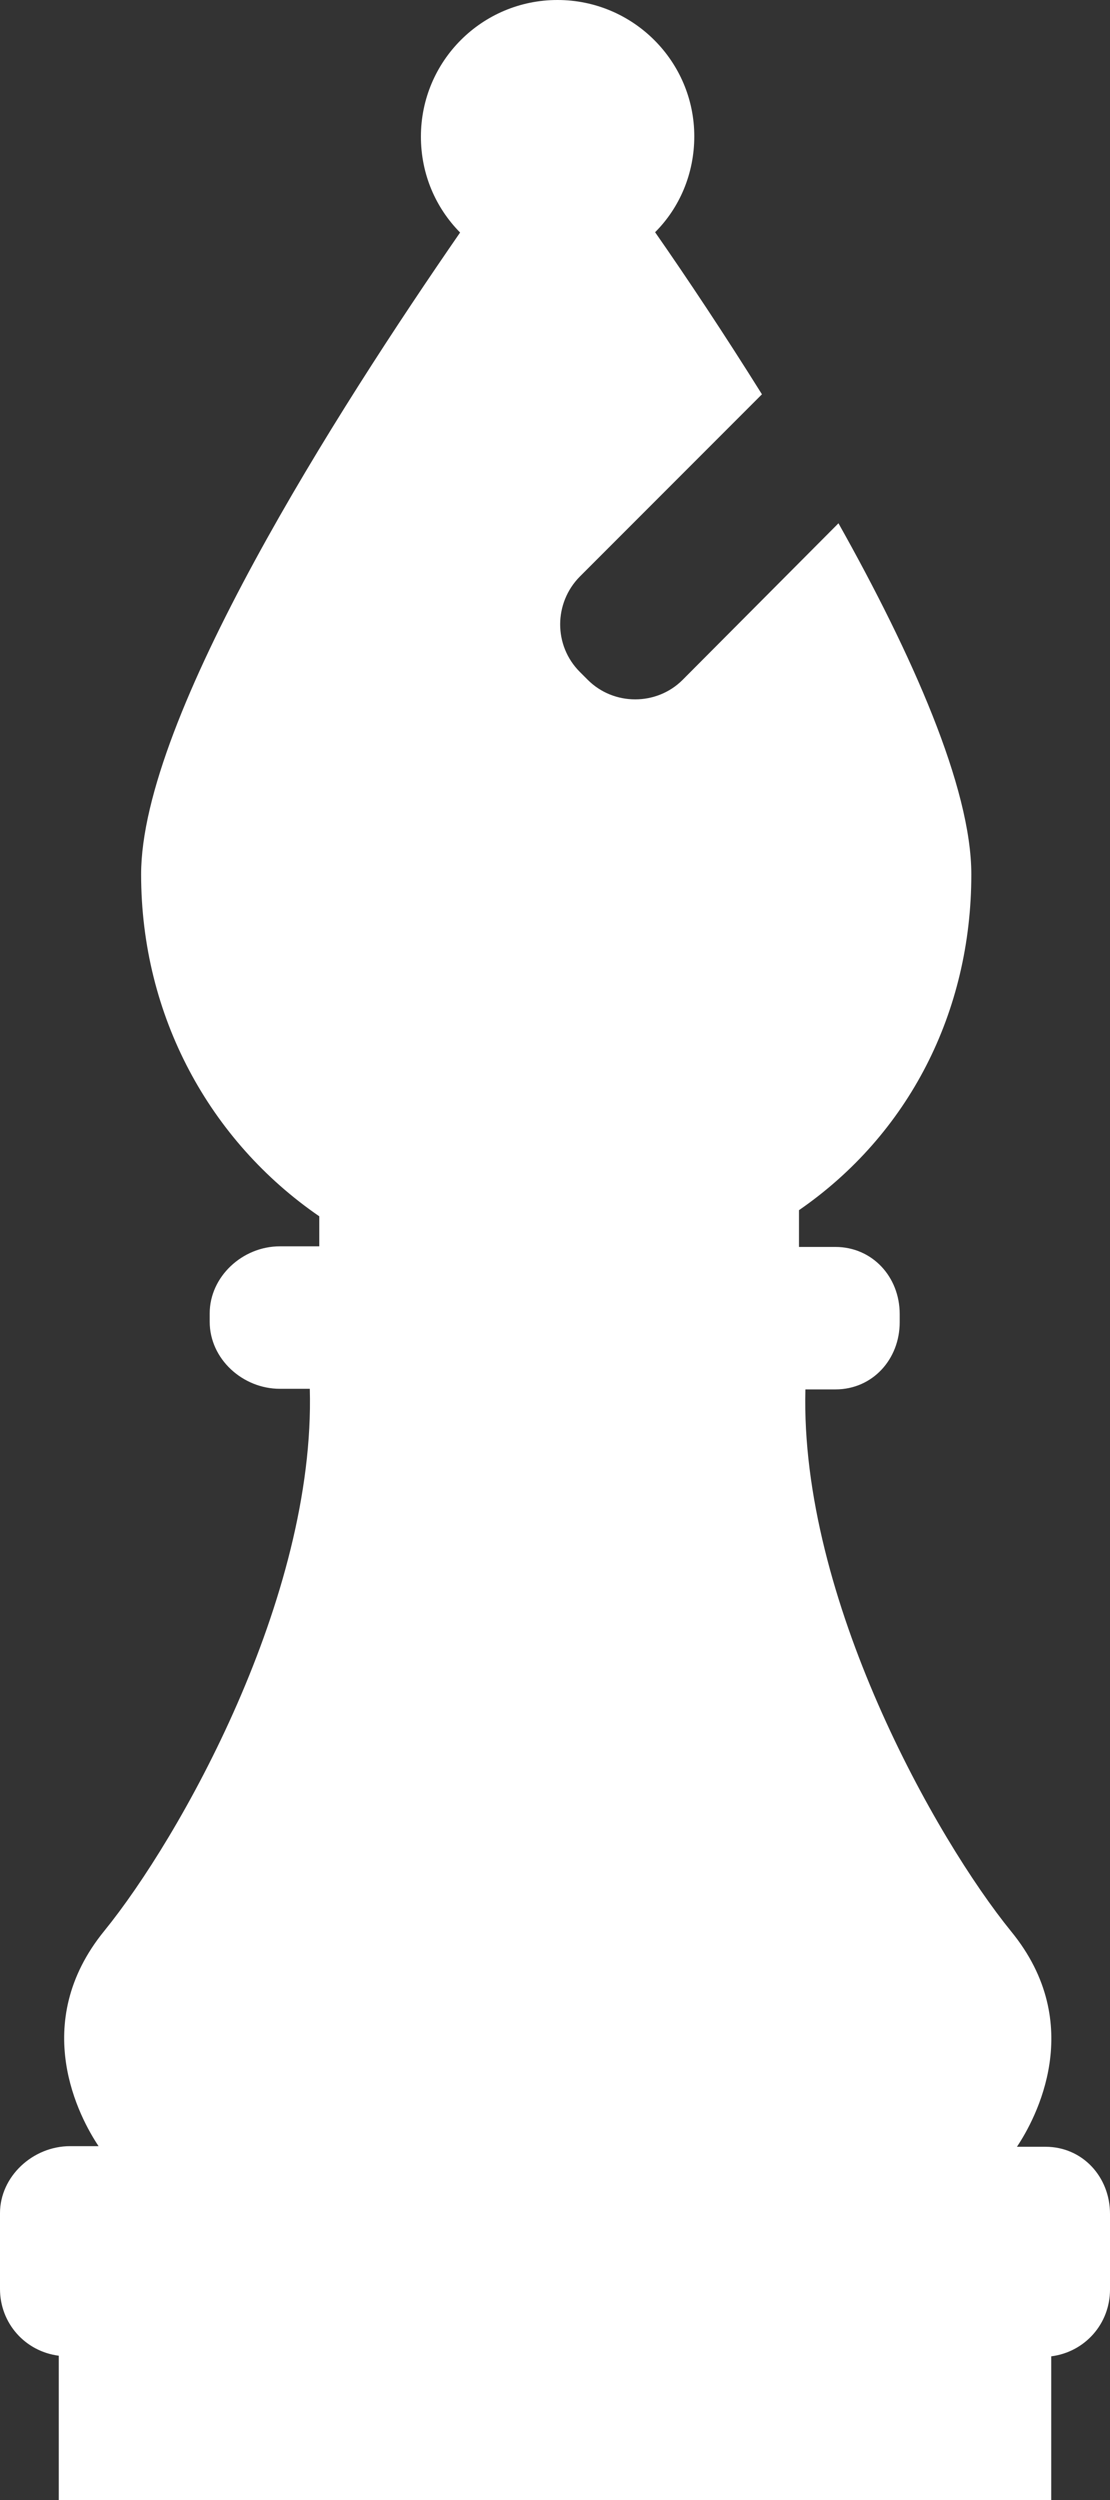 <?xml version="1.0" encoding="utf-8"?>
<!-- Generator: Adobe Illustrator 22.0.1, SVG Export Plug-In . SVG Version: 6.00 Build 0)  -->
<svg version="1.1" id="Layer_1" xmlns="http://www.w3.org/2000/svg" xmlns:xlink="http://www.w3.org/1999/xlink" x="0px" y="0px"
	 viewBox="0 0 362.6 816" style="enable-background:new 0 0 362.6 816;" xml:space="preserve">
<rect x="0" y="0" width="362.6" height="816" fill="#333333" stroke="none"/>
<style type="text/css">
	.st0{fill:#FFFFFF;}
</style>
<path class="st0" d="M341.5,700.7h-9.3c6.1-9.1,22.9-40-1.9-70.3c-24.4-30-69-108.6-67.2-176.9h9.8c12.2,0,21-9.9,21-21.9v-2.7
	c0-12.2-9-21.9-21-21.9H261v-12c35.8-24.7,56.3-64.6,56.3-109.6c0-28.3-19.3-71.7-43.4-114.6L223,221.9c-8.5,8.5-22.5,8.5-31,0
	l-2.6-2.6c-8.6-8.6-8.5-22.5,0-31.1l59.5-59.5C236.7,109.2,224.6,91,214,75.8c8-8,12.8-19.1,12.8-31.3c0-24.5-20-44.5-44.7-44.5
	c-24.6,0-44.6,19.9-44.6,44.6c0,12.2,4.8,23.2,12.8,31.3c-40.1,58-104.2,158.2-104.2,209.5c0,46.3,22.5,87.1,58.2,111.6v9.8H91.4
	c-12.2,0-22.9,9.9-22.9,21.9v2.7c0,12.2,10.8,21.9,22.9,21.9h9.8c1.9,68.3-42.7,146.9-67.1,176.9c-24.8,30.4-8,61.2-1.9,70.3h-9.3
	c-12.2,0-22.9,9.9-22.9,21.9v24.7c0,11.2,8.2,20.4,19.2,21.8V816h324.2v-46.9c11-1.4,19.2-10.6,19.2-21.8v-24.7
	C362.6,710.6,353.7,700.7,341.5,700.7"/>
</svg>
